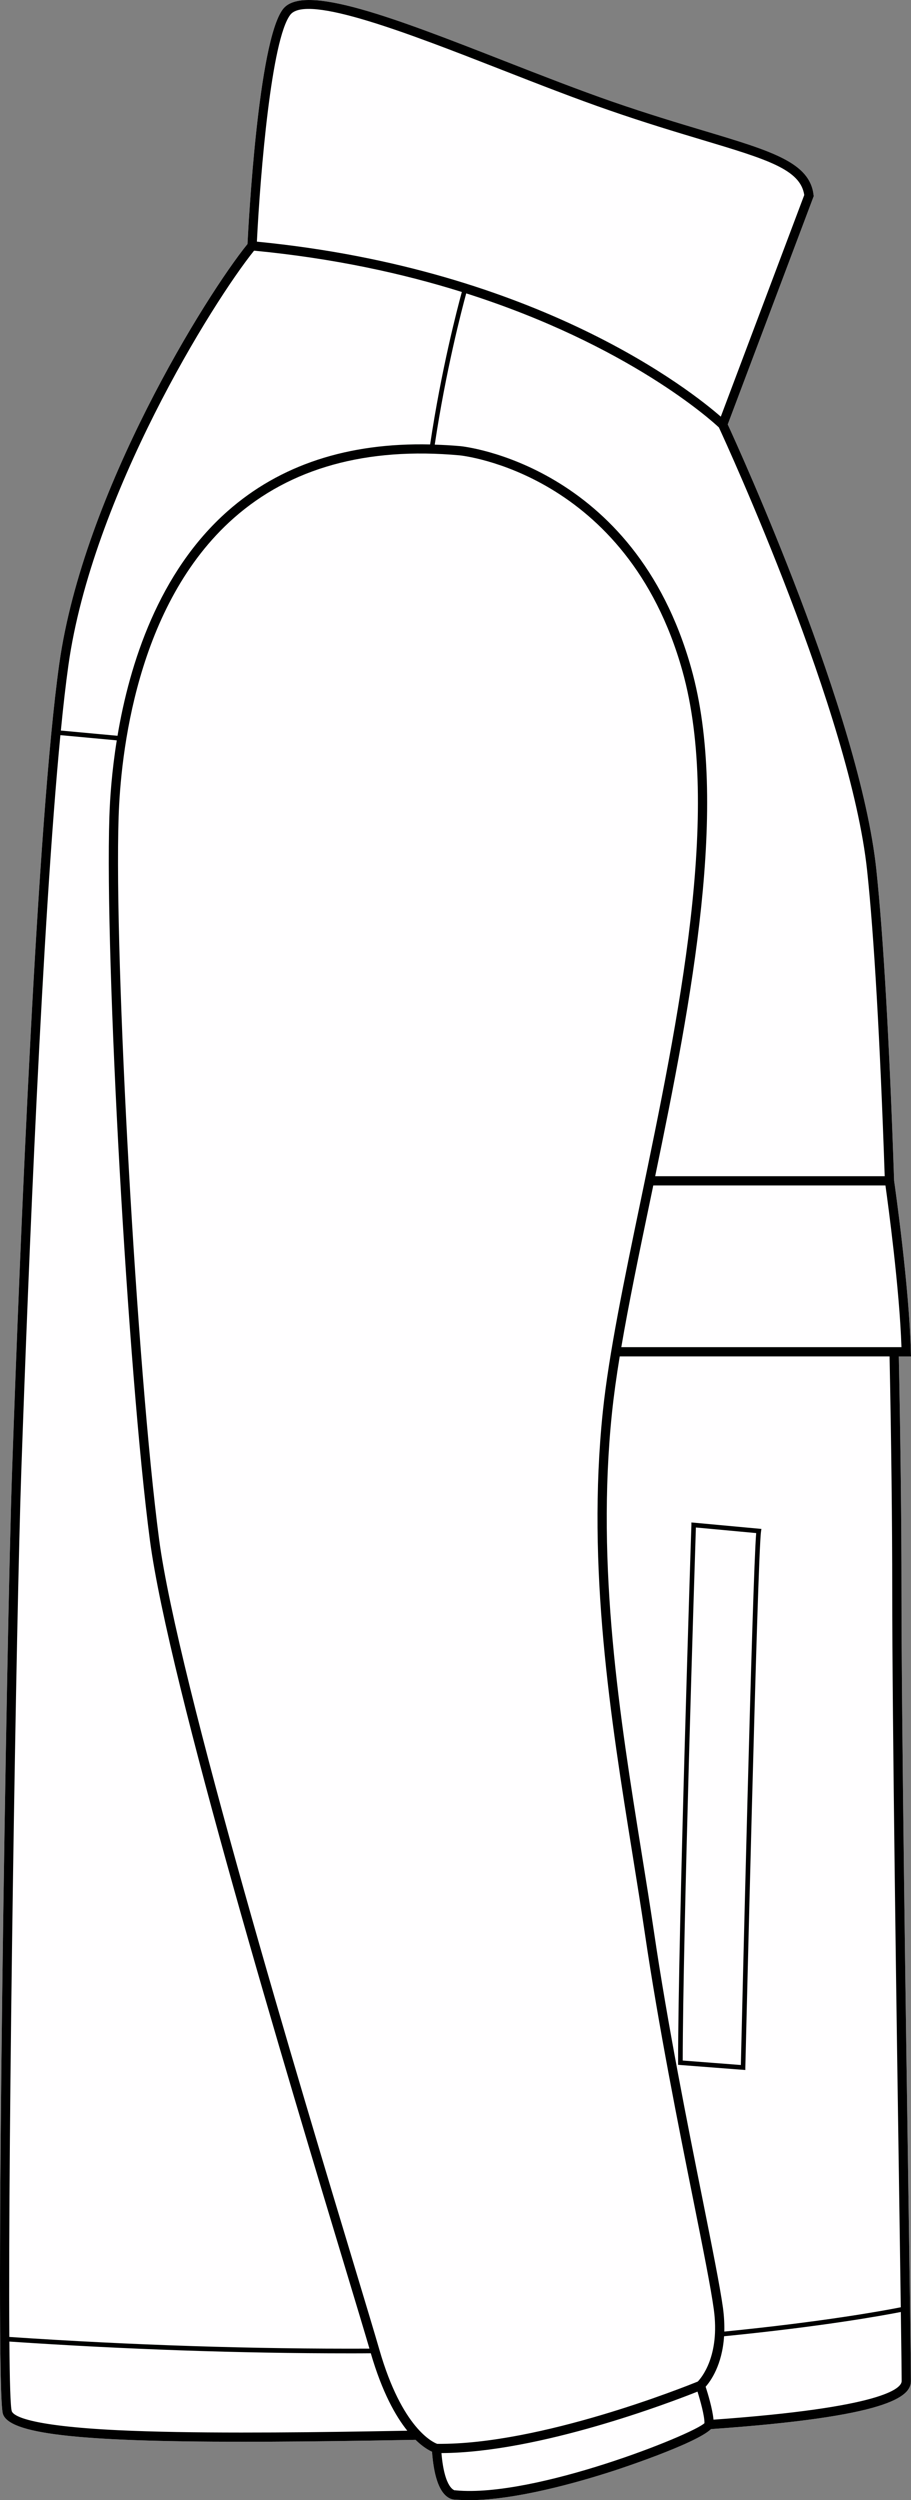 <?xml version="1.0" encoding="UTF-8"?>
<svg id="Layer_2" data-name="Layer 2" xmlns="http://www.w3.org/2000/svg" viewBox="0 0 197.14 540.99">
  <rect x="0" y="0" width="197.14" height="540.99" fill="#808080" stroke="none"/>
  <defs>
    <style>
      .cls-1 {
        fill: #fffeff;
      }
    </style>
  </defs>
  <g id="_630_copy" data-name="630 copy">
    <g>
      <path class="cls-1" d="M196.94,499.55c.12,9.5,.18,14.04,.18,15.67,0,3.43-4.94,7.71-43.26,10.39-3.35,3.26-20.93,8.98-21.12,9.04-7.62,2.47-21.18,6.34-31.25,6.34-1.02,0-2-.04-2.94-.12-.33,.02-1.05-.04-1.85-.66-1.76-1.37-2.83-4.63-3.21-9.7-.75-.34-2.03-1.07-3.57-2.58-3.44,.06-6.76,.12-9.9,.17-10.24,.16-19.31,.25-27.31,.25-36.53,0-50.75-1.79-52.08-6.04-1.83-5.89,.79-169.84,2-204.37,1.75-50.47,5.42-140.22,10.19-174.26,5.23-37.28,31.82-79.87,40.74-90.88,.22-4.34,2.3-43.77,7.66-50.81,4.43-5.81,24.63,2.08,48.02,11.23,7.88,3.08,16.03,6.26,23.37,8.81,7.61,2.63,14.08,4.57,19.79,6.28,14.73,4.42,22.85,6.86,23.66,13.9l.03,.24-.09,.22-18.52,49.17c2.42,5.26,28.6,62.74,32.16,96.35,1.51,14.2,2.84,37.46,3.84,67.26,.21,1.45,3.27,23.02,3.63,37.03l.03,1.02h-2.64c.37,18.07,.58,36,.58,50.62,0,27.88,.93,92.17,1.56,134.71,.11,7.9,.21,14.95,.3,20.72Z"/>
      <path d="M149.62,329.43v.53c-.04,.88-2.88,88.51-2.88,116.37v.46l14.55,1.12v-.53c.04-1.11,2.63-110.9,3.4-116.02l.08-.53-15.15-1.4Zm10.7,117.4l-12.58-.97c.03-27.18,2.61-107.98,2.85-115.34l13.05,1.21c-.81,9.33-3.11,106.07-3.32,115.1Z"/>
      <path d="M196.64,478.83c-.63-42.54-1.56-106.83-1.56-134.71,0-14.62-.21-32.55-.58-50.62h2.64l-.03-1.02c-.36-14.01-3.42-35.58-3.63-37.03-1-29.8-2.33-53.06-3.84-67.26-3.56-33.61-29.74-91.09-32.16-96.35l18.52-49.17,.09-.22-.03-.24c-.81-7.04-8.93-9.48-23.66-13.9-5.71-1.71-12.18-3.65-19.79-6.28-7.34-2.55-15.49-5.73-23.37-8.81C85.85,4.07,65.65-3.82,61.22,1.99c-5.36,7.04-7.44,46.47-7.66,50.81-8.92,11.01-35.51,53.6-40.74,90.88-4.77,34.04-8.44,123.79-10.19,174.26-1.21,34.53-3.83,198.48-2,204.37,1.33,4.25,15.55,6.04,52.08,6.04,8,0,17.07-.09,27.31-.25,3.14-.05,6.46-.11,9.9-.17,1.54,1.51,2.82,2.24,3.57,2.58,.38,5.07,1.45,8.33,3.21,9.7,.8,.62,1.52,.68,1.85,.66,.94,.08,1.92,.12,2.94,.12,10.07,0,23.63-3.87,31.25-6.34,.19-.06,17.77-5.78,21.12-9.04,38.32-2.68,43.26-6.96,43.26-10.39,0-1.63-.06-6.17-.18-15.67-.09-5.77-.19-12.82-.3-20.72Zm-2,.02c.11,7.77,.21,14.69,.29,20.4-3.98,.79-16.96,3.15-38.19,5.26,.04-1.55-.04-3.25-.29-5.13-.65-4.66-2.33-13.05-4.45-23.67-3.18-15.87-7.53-37.62-10.48-57.69-.83-5.61-1.74-11.29-2.71-17.3-4.62-28.82-9.87-61.49-6.37-95.06,.39-3.75,.96-7.83,1.67-12.16h58.39c.37,18.07,.58,36,.58,50.62,0,27.89,.93,92.19,1.56,134.73Zm.44-187.35h-60.63c1.62-9.49,3.82-20.11,6.12-31.14,.26-1.27,.53-2.56,.8-3.85h50.24c.58,4.14,3.04,22.31,3.47,34.99Zm-7.43-103.09c1.49,13.99,2.8,36.84,3.8,66.1h-49.67c7.93-38.3,16.02-80.54,7.82-109.86-12.35-44.2-49.41-48.06-49.94-48.11-1.89-.17-3.75-.27-5.58-.33,2.4-15.99,5.81-29.07,6.81-32.73,35.06,11.17,53.11,27.53,54.68,29.01,1.69,3.65,28.5,62.1,32.08,95.92ZM62.81,3.21c3.52-4.62,25.93,4.14,45.7,11.87,7.9,3.09,16.07,6.28,23.45,8.83,7.64,2.65,14.14,4.6,19.86,6.32,14.18,4.25,21.39,6.42,22.22,11.97l-18.06,47.96c-6.28-5.49-39.38-31.92-100.39-37.87,.76-15.19,3.16-43.75,7.22-49.08ZM14.8,143.96c5.15-36.7,31.24-78.61,40.18-89.72,17.23,1.65,32.2,4.94,44.96,8.94-.99,3.63-4.45,16.84-6.86,32.99-17.77-.41-32.49,4.42-43.82,14.43-14.95,13.21-21.23,33.09-23.83,48.61l-12.26-1.13c.52-5.37,1.07-10.13,1.63-14.12ZM4.62,318.01c1.54-44.14,4.54-118.35,8.45-158.94l12.2,1.13c-1.07,6.67-1.47,12.47-1.6,16.49-1.01,30.98,3.99,120.25,8.77,156.58,4.06,30.8,30.02,116.86,42.5,158.22,2.22,7.36,4.01,13.29,5.01,16.71-25.14,.1-51.35-.74-77.93-2.53-.3-42.33,1.48-155.39,2.6-187.66Zm75.37,208.09c-17.18,.28-38.89,.49-54.42-.25-19.92-.96-22.74-3.21-23.03-4.14-.28-.91-.44-6.39-.51-15.04,25.06,1.69,49.78,2.55,73.61,2.55,1.53,0,3.07,0,4.6-.02,2.46,8.44,5.37,13.61,7.9,16.76-2.82,.05-5.54,.1-8.15,.14Zm2.11-17.66c-.94-3.26-2.74-9.24-5.24-17.53-11.49-38.08-38.4-127.26-42.44-157.9-4.77-36.26-9.76-125.34-8.75-156.26,.43-13.2,3.72-45.92,24.92-64.65,12.27-10.84,28.72-15.41,48.89-13.57,.18,.02,9.23,.95,19.74,7.25,10.5,6.3,22.46,17.95,28.46,39.41,8.48,30.35-.85,75.2-9.07,114.77-3.53,16.97-6.86,32.99-8.16,45.49-3.52,33.83,1.74,66.64,6.39,95.59,.96,6,1.88,11.68,2.7,17.27,2.96,20.13,7.31,41.9,10.5,57.79,2.12,10.59,3.79,18.96,4.42,23.56,1.41,10.19-2.78,14.96-3.46,15.66-2.56,1.05-34.1,13.72-56.4,13.48-.88-.32-7.59-3.32-12.5-20.36Zm16.55,30.43l-.07-.03-.14,.03s-2.25-.22-2.91-8.07c21.18-.09,49.75-11.04,55.41-13.3,.62,2,1.55,5.32,1.5,6.83-2.53,2.44-36.65,16.14-53.79,14.54Zm55.75-15.3c-.2-2.29-1.24-5.72-1.7-7.13,1.07-1.21,3.58-4.66,3.99-10.92,21.02-2.08,34.01-4.42,38.25-5.25,.13,9.01,.18,13.37,.18,14.95s-4.02,5.73-40.72,8.35Z"/>
    </g>
  </g>
</svg>